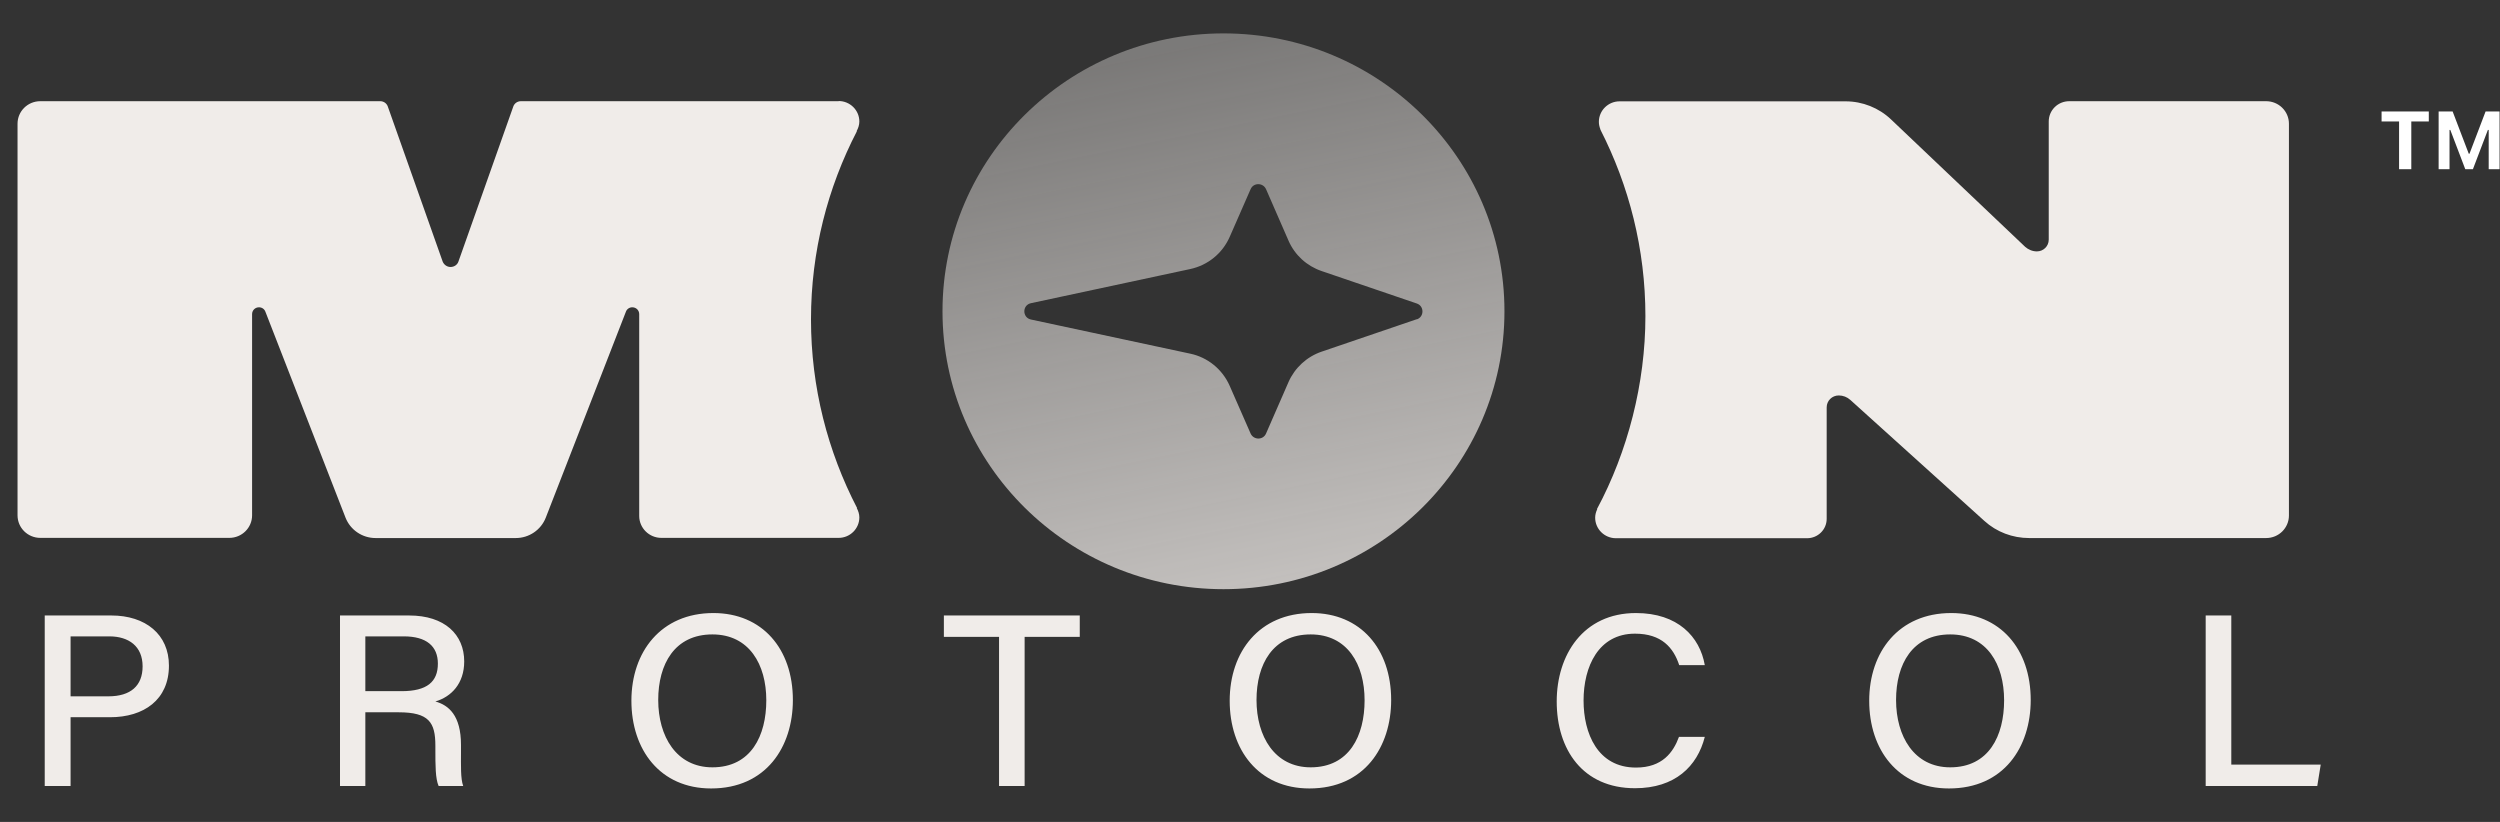 <svg width="73" height="24" viewBox="0 0 73 24" fill="none" xmlns="http://www.w3.org/2000/svg">
<rect x="0" y="0" width="73" height="24" fill="#333333" stroke="none"/>
<path d="M1.306 22.952V17.972H3.25C4.251 17.972 4.933 18.525 4.933 19.436C4.933 20.433 4.201 20.943 3.214 20.943H2.061V22.952H1.306ZM2.061 18.582V20.333H3.163C3.816 20.333 4.164 20.024 4.164 19.457C4.164 18.869 3.758 18.582 3.192 18.582H2.061ZM11.64 20.799H10.668V22.952H9.928V17.972H11.945C12.989 17.972 13.555 18.532 13.555 19.314C13.555 19.96 13.178 20.347 12.713 20.483C13.098 20.591 13.461 20.885 13.461 21.753V21.976C13.461 22.32 13.446 22.744 13.526 22.952H12.808C12.713 22.736 12.713 22.356 12.713 21.875V21.775C12.713 21.093 12.525 20.799 11.64 20.799ZM10.668 18.582V20.182H11.727C12.467 20.182 12.786 19.91 12.786 19.378C12.786 18.869 12.452 18.582 11.792 18.582H10.668ZM20.831 17.901C22.26 17.901 23.152 18.948 23.152 20.44C23.152 21.811 22.369 23.023 20.765 23.023C19.271 23.023 18.437 21.89 18.437 20.462C18.437 19.034 19.3 17.901 20.831 17.901ZM20.802 18.525C19.699 18.525 19.22 19.393 19.22 20.44C19.22 21.502 19.75 22.406 20.802 22.406C21.933 22.406 22.376 21.481 22.376 20.448C22.376 19.4 21.875 18.525 20.802 18.525ZM29.172 22.952V18.596H27.561V17.972H31.529V18.596H29.919V22.952H29.172ZM38.301 17.901C39.73 17.901 40.622 18.948 40.622 20.44C40.622 21.811 39.839 23.023 38.235 23.023C36.741 23.023 35.907 21.89 35.907 20.462C35.907 19.034 36.77 17.901 38.301 17.901ZM38.272 18.525C37.169 18.525 36.69 19.393 36.69 20.44C36.69 21.502 37.22 22.406 38.272 22.406C39.403 22.406 39.846 21.481 39.846 20.448C39.846 19.4 39.345 18.525 38.272 18.525ZM49.026 21.517H49.78C49.562 22.378 48.91 23.016 47.742 23.016C46.218 23.016 45.456 21.89 45.456 20.483C45.456 19.127 46.225 17.901 47.771 17.901C48.989 17.901 49.635 18.589 49.78 19.422H49.033C48.866 18.912 48.518 18.503 47.742 18.503C46.675 18.503 46.24 19.465 46.24 20.455C46.24 21.409 46.646 22.413 47.771 22.413C48.54 22.413 48.859 21.969 49.026 21.517ZM56.975 17.901C58.404 17.901 59.297 18.948 59.297 20.44C59.297 21.811 58.513 23.023 56.91 23.023C55.415 23.023 54.581 21.89 54.581 20.462C54.581 19.034 55.444 17.901 56.975 17.901ZM56.946 18.525C55.843 18.525 55.365 19.393 55.365 20.44C55.365 21.502 55.894 22.406 56.946 22.406C58.078 22.406 58.52 21.481 58.52 20.448C58.52 19.4 58.02 18.525 56.946 18.525ZM64.406 22.952V17.972H65.154V22.327H67.765L67.664 22.952H64.406Z" fill="#F0ECE9"/>
<path d="M35.726 0.975C31.197 0.975 27.521 4.61 27.521 9.089C27.521 13.569 31.197 17.204 35.726 17.204C40.255 17.204 43.93 13.569 43.93 9.089C43.93 4.61 40.255 0.975 35.726 0.975ZM41.37 9.321L38.595 10.267C38.159 10.415 37.807 10.74 37.624 11.157L36.968 12.66C36.884 12.854 36.607 12.854 36.518 12.66L35.908 11.269C35.697 10.786 35.266 10.434 34.755 10.327L30.104 9.33C29.846 9.275 29.846 8.908 30.104 8.853L34.755 7.856C35.271 7.745 35.697 7.397 35.908 6.915L36.518 5.523C36.602 5.329 36.879 5.329 36.968 5.523L37.624 7.026C37.807 7.448 38.159 7.768 38.595 7.916L41.37 8.862C41.591 8.936 41.591 9.252 41.37 9.326V9.321Z" fill="url(#paint0_linear_7117_35599)"/>
<path d="M24.492 2.955H15.21C15.111 2.955 15.022 3.015 14.989 3.108L13.386 7.638C13.353 7.735 13.259 7.796 13.156 7.796C13.053 7.796 12.964 7.731 12.926 7.638L11.323 3.108C11.29 3.015 11.201 2.955 11.103 2.955H1.177C0.807 2.955 0.512 3.251 0.512 3.613V15.048C0.512 15.414 0.812 15.706 1.177 15.706H6.696C7.066 15.706 7.361 15.409 7.361 15.048V9.173C7.361 9.061 7.45 8.973 7.563 8.973C7.647 8.973 7.722 9.024 7.75 9.103L10.09 15.117C10.231 15.474 10.578 15.711 10.967 15.711H15.06C15.449 15.711 15.796 15.474 15.936 15.117L18.276 9.103C18.304 9.024 18.379 8.973 18.463 8.973C18.576 8.973 18.665 9.061 18.665 9.173V15.066C18.665 15.419 18.956 15.706 19.312 15.706H24.488C24.821 15.706 25.093 15.437 25.093 15.108C25.093 15.006 25.06 14.918 25.018 14.835H25.027C24.169 13.179 23.681 11.31 23.681 9.326C23.681 7.341 24.169 5.477 25.022 3.831H25.013C25.06 3.743 25.093 3.65 25.093 3.548C25.093 3.219 24.821 2.95 24.488 2.95L24.492 2.955Z" fill="#F0ECE9"/>
<path d="M60.423 2.955C60.09 2.955 59.823 3.219 59.823 3.548V6.998C59.823 7.188 59.669 7.341 59.476 7.341C59.35 7.341 59.228 7.29 59.134 7.207L55.219 3.488C54.863 3.149 54.385 2.959 53.892 2.959H47.305C47.305 2.959 47.296 2.959 47.291 2.959C46.959 2.959 46.687 3.228 46.687 3.557C46.687 3.636 46.705 3.71 46.733 3.78H46.729C47.568 5.421 48.046 7.272 48.046 9.233C48.046 11.194 47.531 13.188 46.63 14.867H46.64C46.602 14.946 46.579 15.029 46.579 15.117C46.579 15.447 46.851 15.716 47.184 15.716H52.767C53.081 15.716 53.339 15.465 53.339 15.15V11.895C53.339 11.704 53.494 11.547 53.691 11.547C53.818 11.547 53.935 11.593 54.029 11.677L57.943 15.21C58.3 15.535 58.768 15.711 59.251 15.711H66.171C66.542 15.711 66.837 15.414 66.837 15.052V3.613C66.837 3.247 66.537 2.955 66.171 2.955H60.423Z" fill="#F0ECE9"/>
<path d="M70.053 4.941V3.546H69.542V3.255H70.921V3.546H70.41V4.941H70.053ZM71.208 4.941V3.255H71.617L72.088 4.489H72.109L72.579 3.255H72.987V4.941H72.67V3.794H72.646L72.209 4.941H71.986L71.549 3.794H71.526V4.941H71.208Z" fill="white"/>
<defs>
<linearGradient id="paint0_linear_7117_35599" x1="17.886" y1="4.754" x2="23.094" y2="30.218" gradientUnits="userSpaceOnUse">
<stop stop-color="#F0ECE9" stop-opacity="0.38"/>
<stop offset="1" stop-color="#F0ECE9"/>
</linearGradient>
</defs>
</svg>

